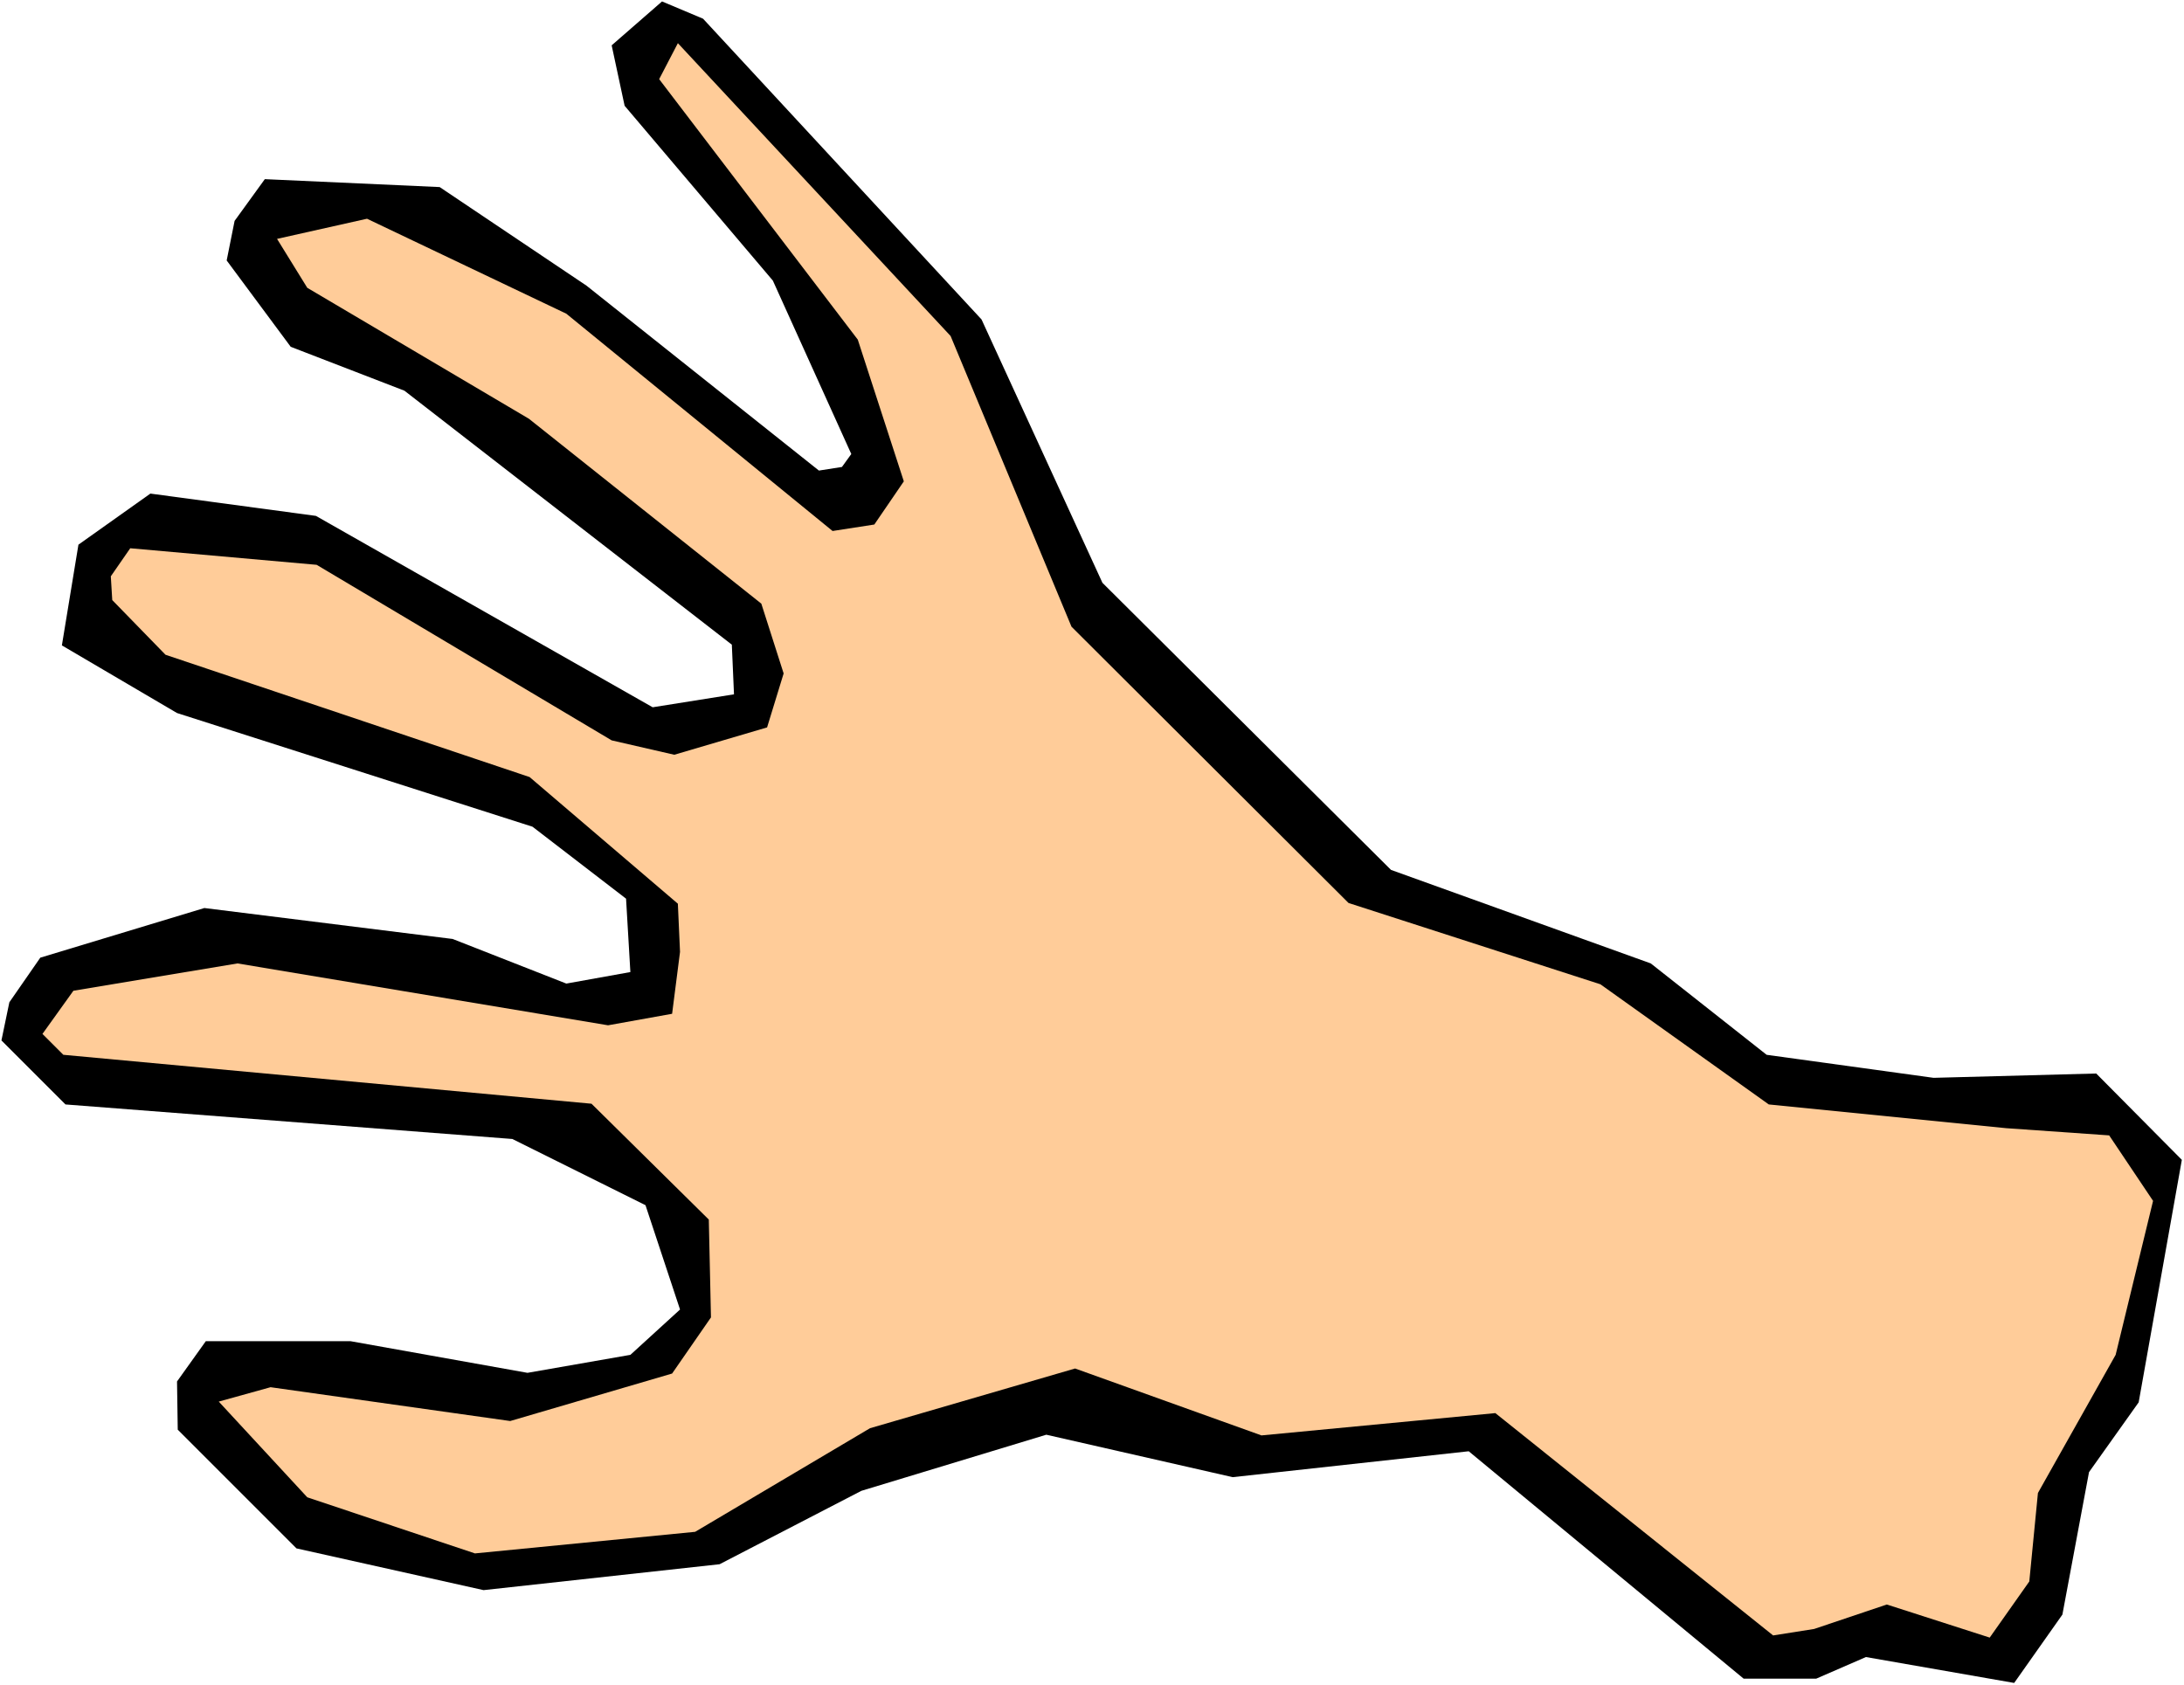 <?xml version="1.0" encoding="UTF-8" standalone="no"?>
<svg
   version="1.0"
   width="129.766mm"
   height="100.133mm"
   id="svg3"
   sodipodi:docname="Hand 36.wmf"
   xmlns:inkscape="http://www.inkscape.org/namespaces/inkscape"
   xmlns:sodipodi="http://sodipodi.sourceforge.net/DTD/sodipodi-0.dtd"
   xmlns="http://www.w3.org/2000/svg"
   xmlns:svg="http://www.w3.org/2000/svg">
  <rect width="100%" height="100%" fill="#808080" stroke="none"/>
  <sodipodi:namedview
     id="namedview3"
     pagecolor="#ffffff"
     bordercolor="#000000"
     borderopacity="0.25"
     inkscape:showpageshadow="2"
     inkscape:pageopacity="0.0"
     inkscape:pagecheckerboard="0"
     inkscape:deskcolor="#d1d1d1"
     inkscape:document-units="mm" />
  <defs
     id="defs1">
    <pattern
       id="WMFhbasepattern"
       patternUnits="userSpaceOnUse"
       width="6"
       height="6"
       x="0"
       y="0" />
  </defs>
  <path
     style="fill:#ffffff;fill-opacity:1;fill-rule:evenodd;stroke:none"
     d="M 0,378.455 H 490.455 V 0 H 0 Z"
     id="path1" />
  <path
     style="fill:#000000;fill-opacity:1;fill-rule:evenodd;stroke:none"
     d="m 98.737,42.015 32.966,22.139 52.197,41.53 5.171,-0.808 2.101,-2.909 -17.614,-38.944 -33.29,-39.268 -2.909,-13.574 11.312,-9.857 9.211,3.878 62.539,67.547 27.149,59.144 64.802,64.476 58.338,21.007 26.018,20.523 37.491,5.171 36.522,-0.97 19.23,19.391 -9.696,54.458 -11.15,15.675 -5.979,31.996 -10.827,15.352 -33.29,-5.817 -11.15,4.848 h -16.322 l -61.731,-51.064 -53.005,5.817 -41.854,-9.534 -41.531,12.604 -31.835,16.483 -53.005,5.817 -42.016,-9.373 -26.664,-26.663 -0.162,-10.827 6.464,-9.049 h 32.482 l 39.754,7.11 23.109,-4.04 11.15,-10.18 -7.757,-23.431 L 115.059,255.805 14.706,248.048 0.323,233.666 2.101,225.102 9.05,215.083 45.894,203.933 l 55.752,6.949 25.533,10.019 14.382,-2.586 -0.97,-16.483 -21.008,-16.16 -79.83,-25.532 -25.856,-15.19 3.717,-22.623 16.16,-11.473 37.168,5.009 75.629,42.984 18.261,-2.909 -0.485,-11.15 L 90.819,87.746 65.286,77.889 50.904,58.497 52.682,49.61 59.469,40.237 Z"
     id="path2" />
  <path
     style="fill:#ffcc99;fill-opacity:1;fill-rule:evenodd;stroke:none"
     d="m 127.179,70.455 59.792,48.802 9.373,-1.454 6.626,-9.696 -10.342,-31.834 -44.602,-58.497 4.202,-8.08 61.246,65.769 27.149,65.284 62.216,62.052 56.56,18.26 37.814,26.986 53.328,5.333 23.109,1.616 9.858,14.705 -8.403,34.581 -17.453,31.026 -1.939,19.876 -8.888,12.604 -23.109,-7.433 -16.322,5.494 -9.211,1.454 -62.378,-49.933 -52.52,5.009 -41.854,-15.028 -46.056,13.412 -39.269,23.27 -49.45,4.848 -37.653,-12.604 -19.877,-21.492 11.635,-3.232 53.813,7.595 36.36,-10.665 8.726,-12.604 -0.485,-21.977 -26.341,-26.017 -118.614,-10.988 -4.686,-4.686 6.949,-9.696 36.845,-6.141 83.224,13.897 14.382,-2.586 1.778,-13.897 -0.485,-10.827 -33.29,-28.441 -81.77,-27.471 -11.958,-12.281 -0.323,-5.333 4.363,-6.302 41.854,3.717 66.256,39.429 14.059,3.232 20.846,-6.141 3.717,-12.12 -5.01,-15.675 L 118.776,94.048 69.003,64.638 62.216,53.65 82.416,49.125 Z"
     id="path3" />
</svg>
